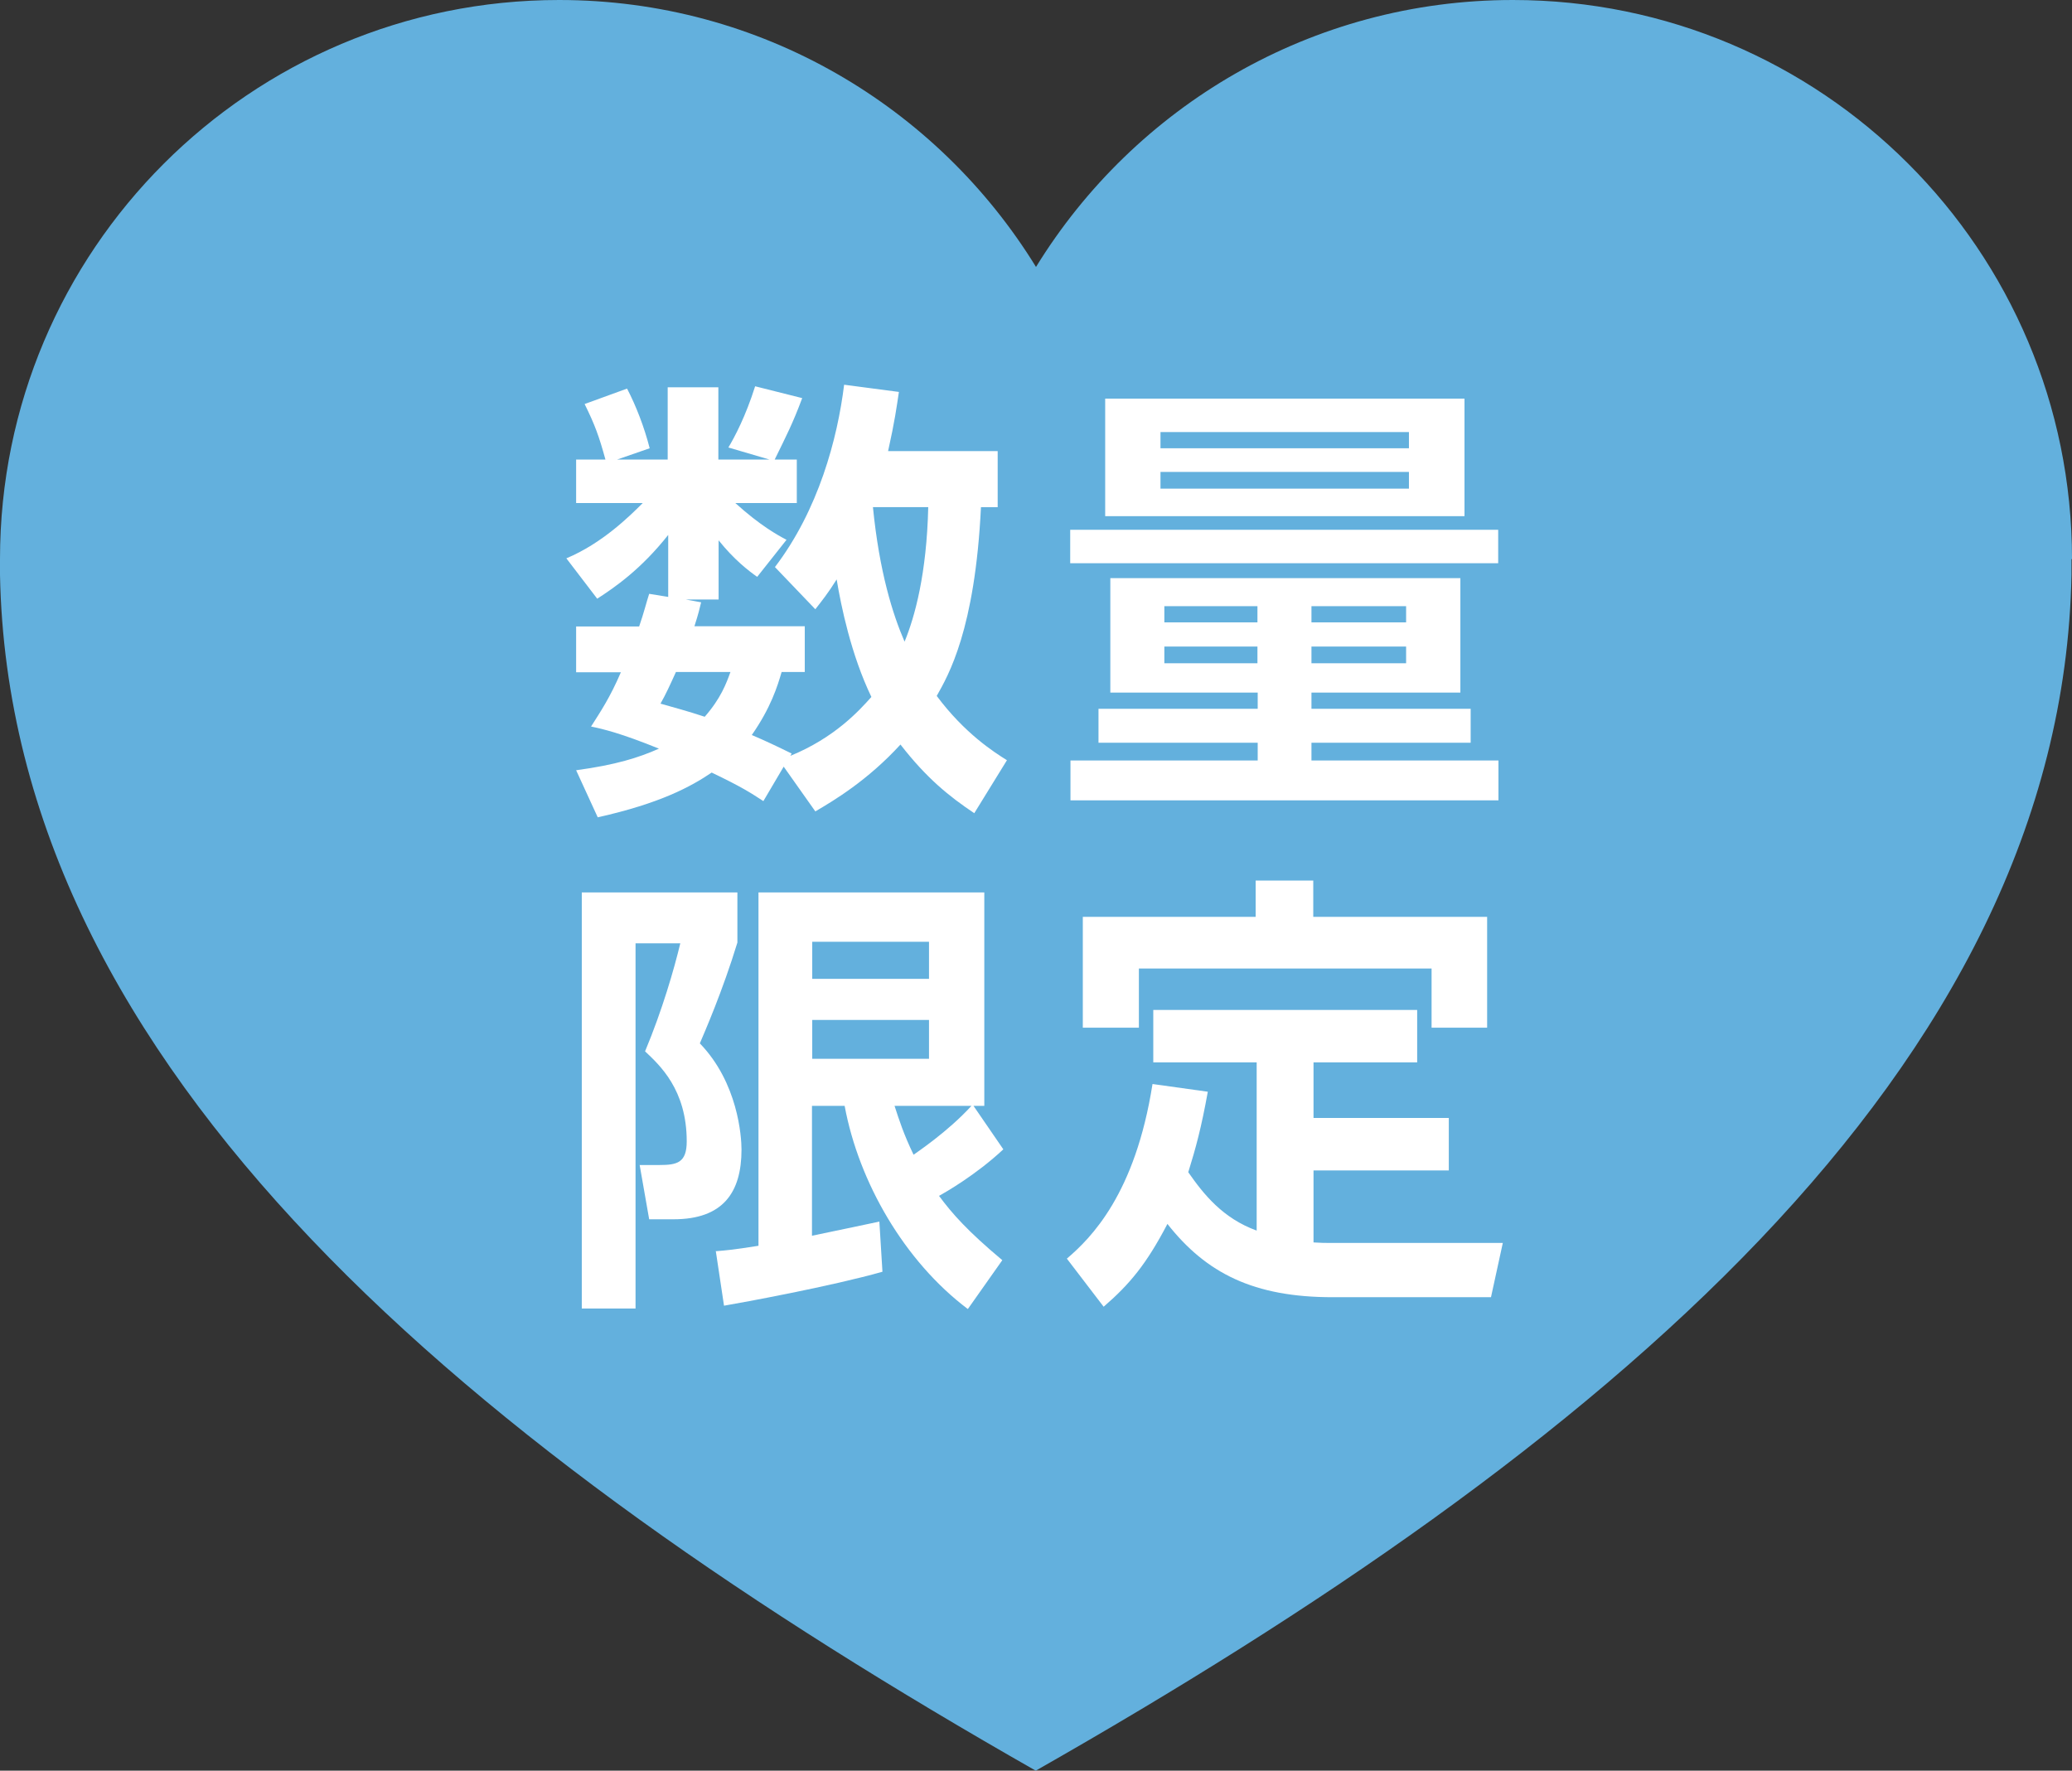 <?xml version="1.0" encoding="UTF-8"?>
<svg id="_レイヤー_2" data-name="レイヤー 2" xmlns="http://www.w3.org/2000/svg" viewBox="0 0 80.56 68.85">
  <rect x="0" y="0" width="80.56" height="68.85" fill="#333333" stroke="none"/>
  <defs>
    <style>
      .cls-1 {
        fill: #fff;
      }

      .cls-2 {
        fill: #63b0dd;
      }
    </style>
  </defs>
  <g id="fix">
    <g>
      <path class="cls-2" d="M80.56,21.74c0-12.01-9.73-21.74-21.74-21.74-7.84,0-14.71,4.15-18.54,10.38C36.45,4.15,29.58,0,21.74,0,9.73,0,0,9.73,0,21.74c0,.2,0,.41,0,.61.37,19.3,18.5,34.11,40.27,46.5,21.77-12.38,39.9-27.2,40.27-46.5,0-.2,0-.4,0-.61Z"/>
      <g>
        <path class="cls-1" d="M38.79,17.54v2.18h-.65c-.23,4.77-1.27,6.54-1.72,7.34,1.09,1.46,2.22,2.18,2.73,2.5l-1.27,2.06c-1-.67-1.86-1.37-2.87-2.67-1.27,1.39-2.59,2.18-3.31,2.6l-1.23-1.74-.79,1.34c-.49-.32-.84-.55-2.01-1.11-.81.55-2.01,1.2-4.43,1.74l-.84-1.83c1.55-.21,2.43-.49,3.22-.84-1.48-.6-2.16-.76-2.64-.86.37-.58.74-1.13,1.16-2.11h-1.74v-1.78h2.45c.19-.55.28-.93.39-1.27l.74.12v-2.41c-1.06,1.34-2.08,2.04-2.76,2.48l-1.2-1.57c1.39-.58,2.46-1.64,2.97-2.15h-2.59v-1.69h1.14c-.25-.91-.41-1.35-.81-2.16l1.65-.6c.35.67.67,1.5.88,2.32l-1.27.44h1.97v-2.81h1.97v2.81h1.99l-1.6-.47c.25-.42.67-1.21,1.04-2.38l1.83.46c-.37.99-.6,1.43-1.07,2.39h.86v1.69h-2.39c.97.88,1.65,1.25,1.99,1.43l-1.14,1.44c-.33-.23-.9-.67-1.5-1.42v2.3h-1.28l.6.11c-.07.28-.09.4-.26.93h4.29v1.78h-.9c-.16.55-.42,1.39-1.16,2.45.54.23.98.44,1.55.72l-.05.09c1.71-.7,2.66-1.74,3.15-2.29-.79-1.64-1.18-3.54-1.35-4.57-.33.53-.58.84-.83,1.16l-1.57-1.64c1.69-2.22,2.43-4.98,2.69-7.09l2.13.28c-.09.6-.16,1.13-.42,2.3h4.28ZM26.28,26.13c-.23.51-.4.88-.6,1.23.56.16,1.02.28,1.72.51.63-.72.84-1.3,1-1.74h-2.13ZM33.94,19.72c.25,2.52.77,4.17,1.23,5.23.4-.97.86-2.64.92-5.23h-2.15Z"/>
        <path class="cls-1" d="M41.61,20.6h16.64v1.3h-16.64v-1.3ZM56.78,22.48v4.45h-5.79v.63h6.19v1.32h-6.19v.69h7.27v1.55h-16.64v-1.55h7.28v-.69h-6.19v-1.32h6.19v-.63h-5.73v-4.45h13.62ZM42.97,15.5h13.97v4.57h-13.97v-4.57ZM45.12,16.8v.63h9.66v-.63h-9.66ZM45.12,18.35v.65h9.66v-.65h-9.66ZM45.27,23.57v.63h3.62v-.63h-3.62ZM45.27,25.14v.65h3.62v-.65h-3.62ZM50.99,23.57v.63h3.68v-.63h-3.68ZM50.99,25.14v.65h3.68v-.65h-3.68Z"/>
        <path class="cls-1" d="M22.62,34.7h6.05v1.95c-.58,1.9-1.27,3.47-1.46,3.92,1.48,1.53,1.62,3.62,1.62,4.13,0,1.67-.72,2.71-2.64,2.71h-.95l-.37-2.11h.77c.69,0,1.06-.09,1.06-.92,0-2.02-1.06-2.97-1.62-3.5.67-1.6,1.13-3.2,1.37-4.2h-1.74v14.2h-2.09v-16.19ZM27.85,48.65c.46-.04.63-.05,1.64-.21v-13.74h8.78v8.3h-.42l1.16,1.69c-1.07,1-2.25,1.67-2.5,1.81.51.69,1.11,1.37,2.46,2.5l-1.34,1.9c-2.46-1.85-4.24-4.93-4.79-7.9h-1.27v5.05c.23-.05,2.55-.53,2.62-.55l.12,1.95c-1.97.56-5.45,1.2-6.16,1.32l-.32-2.13ZM31.58,36.62v1.44h4.54v-1.44h-4.54ZM31.58,39.66v1.51h4.54v-1.51h-4.54ZM34.78,43c.18.55.35,1.09.74,1.9.09-.07,1.32-.88,2.25-1.9h-2.99Z"/>
        <path class="cls-1" d="M48.85,41.31h-4.01v-2.04h10.26v2.04h-4.03v2.16h5.26v2.04h-5.26v2.8c.32.02.42.02.74.02h6.62l-.46,2.11h-6.16c-3.06,0-4.91-.93-6.42-2.85-.81,1.55-1.46,2.34-2.48,3.22l-1.43-1.87c.95-.81,2.66-2.52,3.33-6.79l2.15.3c-.25,1.39-.47,2.2-.76,3.13.6.86,1.34,1.79,2.66,2.27v-6.54ZM51.06,34.24v1.41h6.76v4.31h-2.16v-2.3h-11.38v2.3h-2.18v-4.31h6.72v-1.41h2.25Z"/>
      </g>
    </g>
  </g>
</svg>